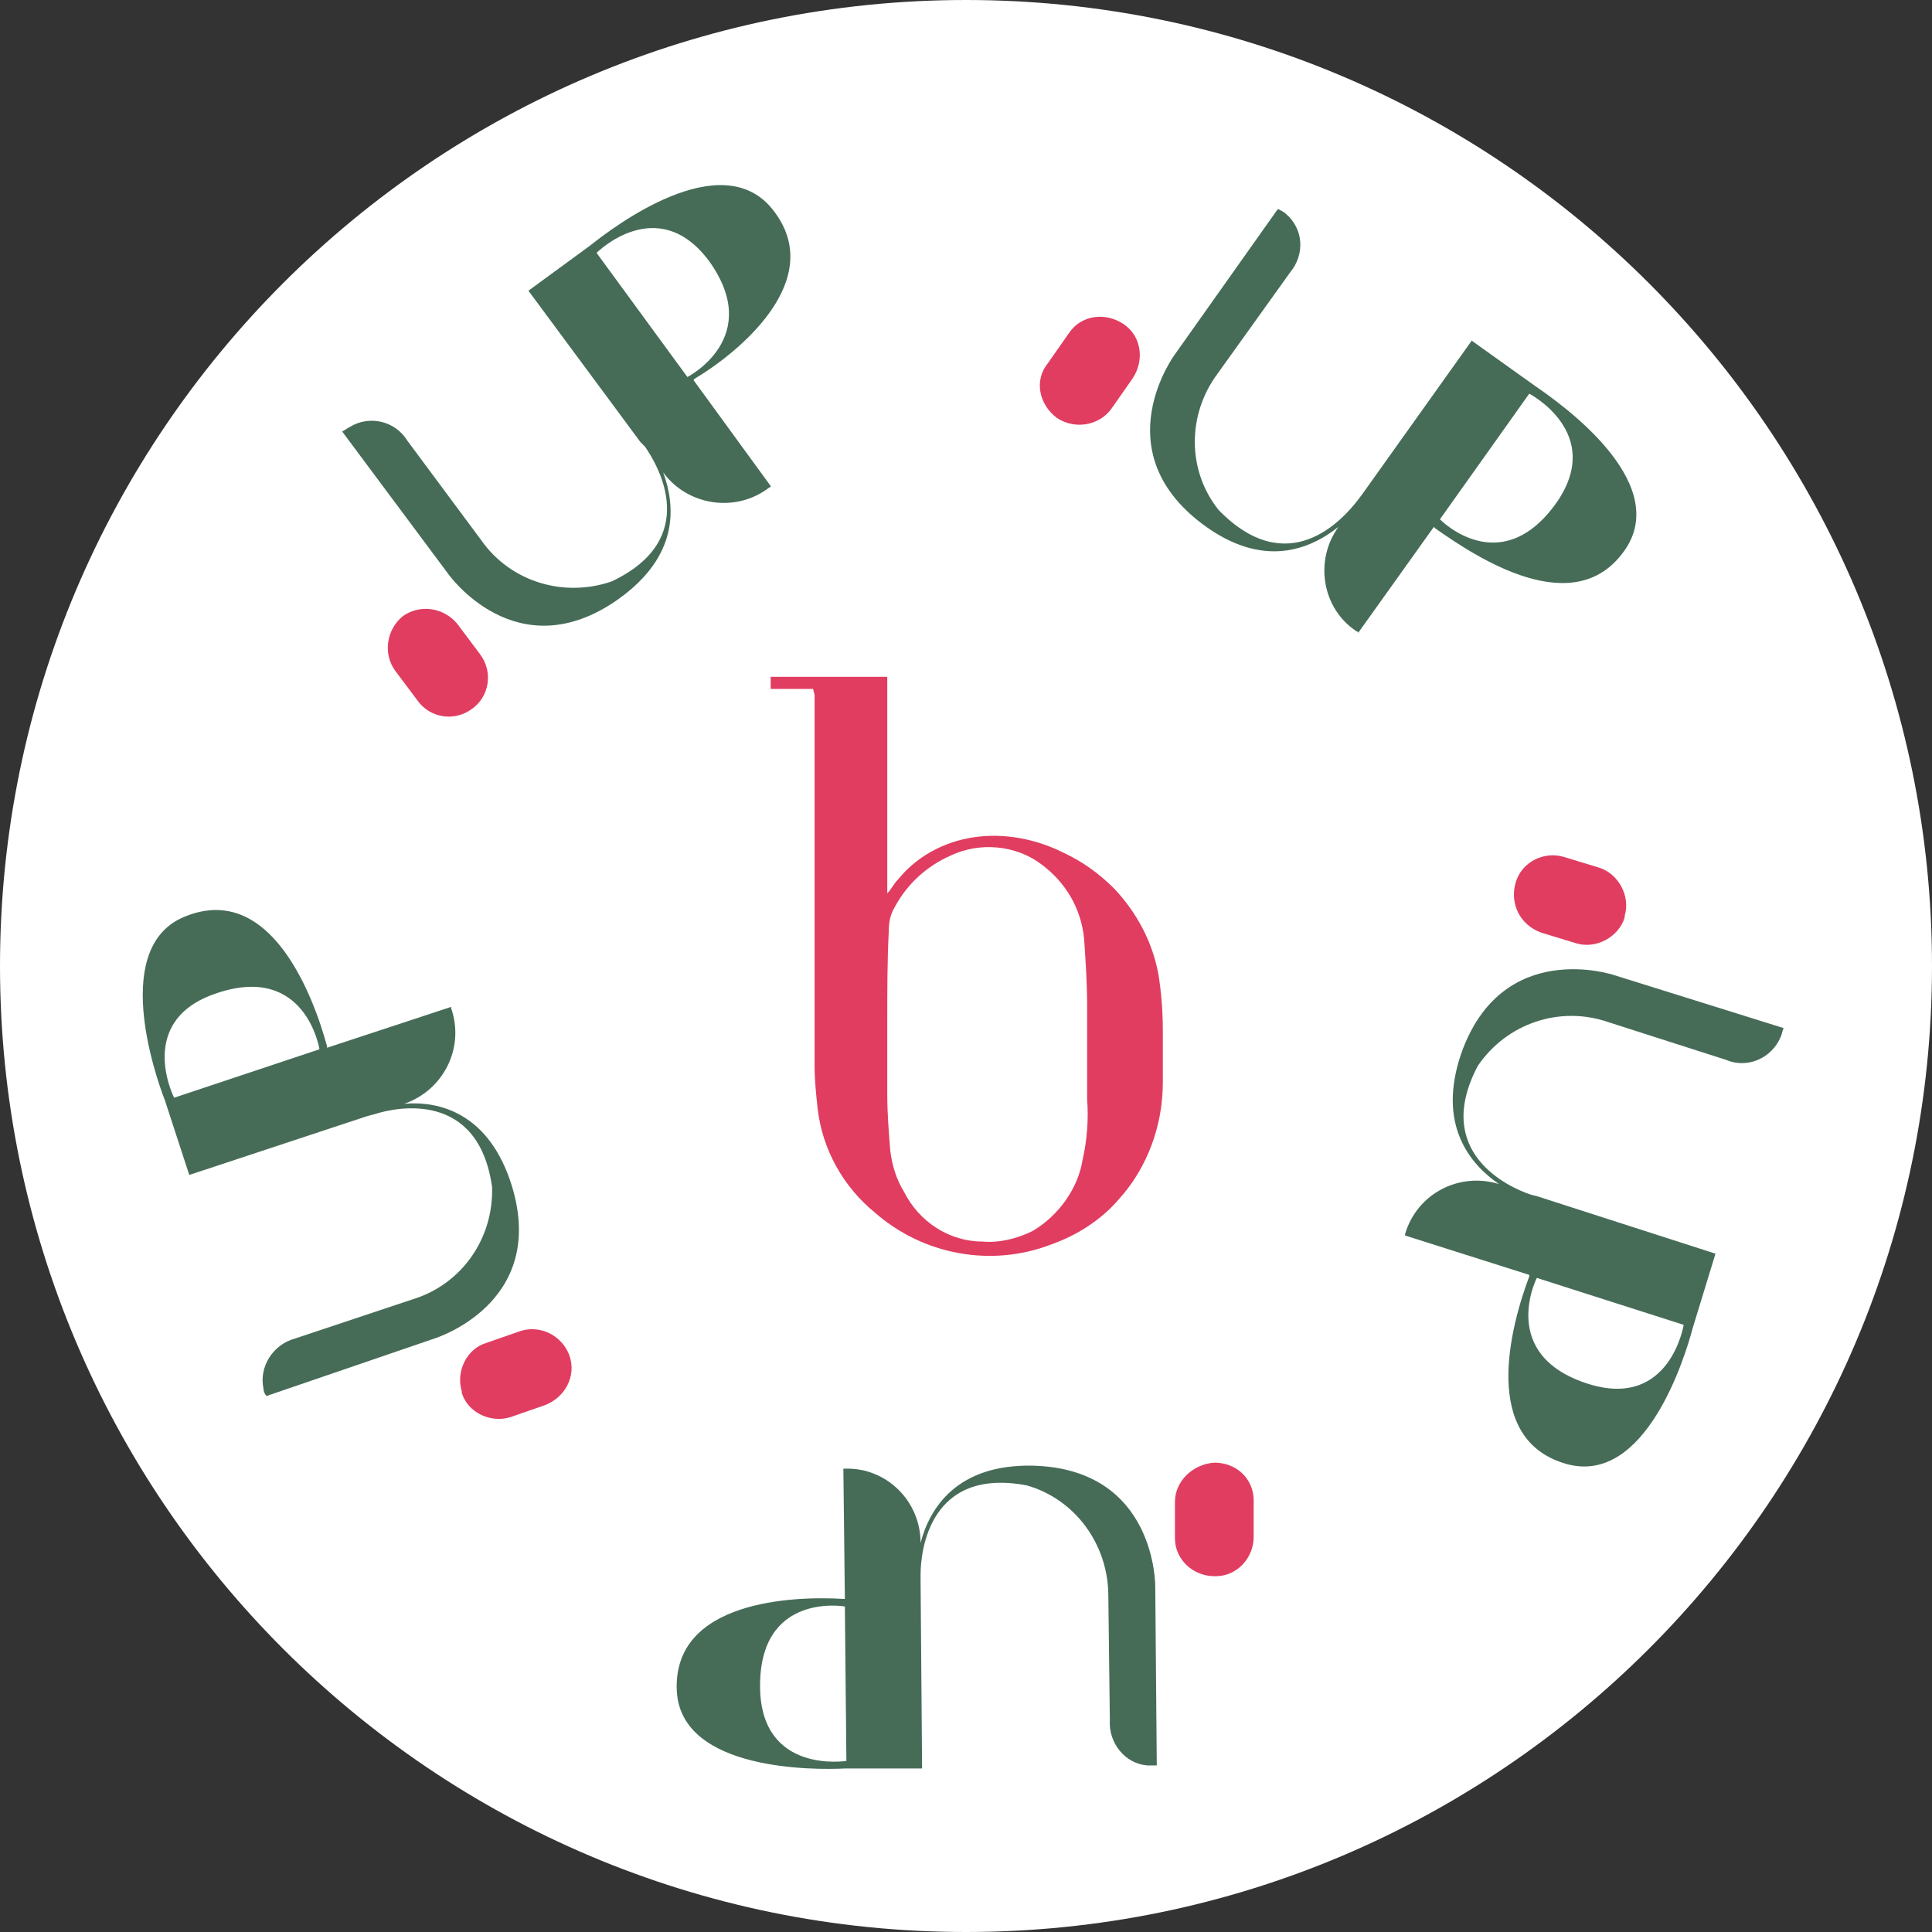 <?xml version="1.0" encoding="utf-8"?>
<svg xmlns="http://www.w3.org/2000/svg" id="Calque_1" style="enable-background:new 0 0 127.6 127.6;" version="1.1" viewBox="0 0 127.6 127.6" x="0px" y="0px">
<rect x="0" y="0" width="127.6" height="127.6" fill="#333333" stroke="none"/>
<style type="text/css">
	.st0{clip-path:url(#SVGID_00000160899504046302658190000003705967873531427230_);}
	.st1{fill:#FFFFFF;}
	.st2{fill:#466C58;}
	.st3{fill:#E13D61;}
	.st4{fill:#E13D60;}
</style>
<g>
	<defs>
		<rect height="127.6" id="SVGID_1_" width="127.6"/>
	</defs>
	<clipPath id="SVGID_00000076582725920325957520000016695378785007863231_">
		<use href="#SVGID_1_" style="overflow:visible;"/>
	</clipPath>
	<g id="Groupe_19" style="clip-path:url(#SVGID_00000076582725920325957520000016695378785007863231_);">
		<path class="st1" d="M127.6,63.8c0,35.2-28.6,63.8-63.8,63.8S0,99,0,63.8S28.6,0,63.8,0c0,0,0,0,0,0&#xA;			C99,0,127.6,28.6,127.6,63.8C127.6,63.8,127.6,63.8,127.6,63.8" id="Trac_80"/>
		<path class="st2" d="M44.7,111.7c0.3,5.3,9.2,5.2,11.1,5.1v0l5.1,0l0,0l-0.1-12.4v-0.4c0-1.6,0.6-7.1,7-5.9&#xA;			c3.2,0.9,5.4,3.9,5.4,7.3l0.1,8.2c-0.1,1.5,1,2.9,2.5,3c0.2,0,0.4,0,0.6,0l-0.1-11.8c0,0,0.1-7.8-8.1-8c-5-0.1-6.8,2.8-7.4,5.1&#xA;			c0-2.8-2.3-5-5-4.9c0,0-0.1,0-0.1,0l0.1,8.6h-0.1C52.4,105.4,44.4,105.7,44.7,111.7 M55.8,106.1l0.1,10.2c0,0-5.6,0.9-5.7-4.8&#xA;			C50.1,105.1,55.8,106.1,55.8,106.1" id="Trac_81"/>
		<path class="st3" d="M80.2,96.6L80.2,96.6c1.5,0,2.6,1.1,2.6,2.5l0,2.4c0,1.4-1.1,2.6-2.5,2.6h-0.1&#xA;			c-1.4,0-2.6-1.1-2.6-2.5c0,0,0,0,0,0l0-2.4C77.6,97.8,78.8,96.7,80.2,96.6C80.2,96.6,80.2,96.6,80.2,96.6" id="Trac_82"/>
		<path class="st2" d="M12.3,60.5c-5,1.9-2.1,10.4-1.4,12.2h0l1.6,4.9l0,0l11.8-3.9l0.4-0.1c1.5-0.5,6.9-1.6,7.8,4.8&#xA;			c0.1,3.4-2,6.4-5.2,7.4l-7.8,2.6c-1.5,0.4-2.4,1.9-2.1,3.3c0,0.2,0.1,0.4,0.2,0.5l11.1-3.8c0,0,7.5-2.3,5.1-10.1&#xA;			c-1.5-4.8-4.8-5.6-7.1-5.4c2.6-0.9,4-3.7,3.1-6.3c0,0,0-0.1,0-0.1l-8.2,2.7l0-0.1C20.7,65.8,17.9,58.3,12.3,60.5 M21.1,69.3&#xA;			l-9.6,3.2c0,0-2.6-5.1,2.8-6.9C20.2,63.6,21.1,69.3,21.1,69.3" id="Trac_83"/>
		<path class="st3" d="M37.6,89.5L37.6,89.5c0.5,1.4-0.3,2.8-1.6,3.3c0,0,0,0,0,0l-2.3,0.8c-1.3,0.4-2.8-0.3-3.2-1.6&#xA;			c0,0,0,0,0,0l0-0.1c-0.4-1.3,0.3-2.8,1.6-3.2c0,0,0,0,0,0l2.3-0.8C35.7,87.5,37.1,88.2,37.6,89.5C37.6,89.5,37.6,89.5,37.6,89.5" id="Trac_84"/>
		<path class="st2" d="M51,13.8c-3.4-4.2-10.5,1.2-12,2.4l0,0l-4.1,3l0,0l7.4,10l0.3,0.3c0.9,1.3,3.7,6.1-2.2,8.9&#xA;			c-3.2,1.1-6.7,0-8.6-2.7l-4.9-6.6c-0.8-1.3-2.5-1.7-3.8-0.9c-0.2,0.1-0.3,0.2-0.5,0.3l7,9.4c0,0,4.5,6.4,11.2,1.7&#xA;			c4.1-2.9,3.8-6.2,3-8.4c1.6,2.2,4.8,2.7,7,1c0,0,0.1,0,0.1-0.1l-5.1-7l0.1-0.1C48.6,23.4,54.8,18.5,51,13.8 M45.4,24.9l-6-8.2&#xA;			c0,0,4-4,7.4,0.5C50.5,22.3,45.4,24.9,45.4,24.9" id="Trac_85"/>
		<path class="st3" d="M31.2,46.8L31.2,46.8c-1.2,0.9-2.8,0.6-3.6-0.5c0,0,0,0,0,0l-1.5-2c-0.8-1.1-0.6-2.7,0.5-3.6&#xA;			c0,0,0,0,0,0l0,0c1.1-0.8,2.7-0.6,3.6,0.5c0,0,0,0,0,0l1.5,2C32.6,44.4,32.3,46,31.2,46.8C31.2,46.8,31.2,46.8,31.2,46.8" id="Trac_86"/>
		<path class="st2" d="M107.4,36.2c2.9-4.5-4.4-9.6-6-10.7l0,0l-4.2-3l0,0L90,32.6L89.7,33c-1,1.3-4.6,5.4-9.2,0.7&#xA;			c-2.1-2.6-2.1-6.3-0.1-9l4.8-6.7c1-1.2,0.9-2.9-0.3-3.9c-0.1-0.1-0.3-0.2-0.5-0.3l-6.8,9.6c0,0-4.7,6.3,1.8,11.2&#xA;			c4,3,7.1,1.7,9,0.2c-1.6,2.2-1.1,5.4,1.2,6.9c0,0,0.1,0,0.1,0.1l5-7l0.1,0.1C97.5,36.8,104.1,41.2,107.4,36.2 M95.1,34.3L101,26&#xA;			c0,0,5,2.6,1.8,7.2C99.1,38.4,95.1,34.3,95.1,34.3" id="Trac_87"/>
		<path class="st3" d="M69.8,27.6L69.8,27.6c-1.2-0.9-1.5-2.5-0.6-3.6l1.4-2c0.8-1.2,2.4-1.4,3.6-0.6l0,0&#xA;			c1.2,0.8,1.4,2.4,0.6,3.6c0,0,0,0,0,0l-1.4,2C72.6,28.1,71,28.4,69.8,27.6C69.8,27.6,69.8,27.6,69.8,27.6" id="Trac_88"/>
		<path class="st2" d="M103.5,96.7c5.2,1.4,7.8-7.1,8.3-9h0l1.5-4.9l0,0L101.5,79l-0.4-0.1c-1.5-0.5-6.5-2.8-3.5-8.5&#xA;			c1.9-2.8,5.4-4,8.6-2.9L114,70c1.4,0.6,3-0.1,3.6-1.5c0.1-0.2,0.1-0.4,0.2-0.6l-11.2-3.5c0,0-7.4-2.5-10.1,5.2&#xA;			c-1.6,4.7,0.6,7.3,2.5,8.6c-2.6-0.8-5.4,0.6-6.2,3.3c0,0,0,0.1,0,0.1l8.2,2.6l0,0.1C99.8,87.5,97.7,95.1,103.5,96.7 M101.5,84.4&#xA;			l9.7,3.1c0,0-0.9,5.6-6.3,3.9C98.9,89.5,101.5,84.4,101.5,84.4" id="Trac_89"/>
		<path class="st3" d="M100.1,58.3L100.1,58.3c0.4-1.4,1.9-2.1,3.2-1.7l2.3,0.7c1.3,0.4,2.1,1.9,1.7,3.2l0,0.1&#xA;			c-0.4,1.3-1.9,2.1-3.2,1.7l-2.3-0.7C100.4,61.1,99.7,59.7,100.1,58.3" id="Trac_90"/>
		<path class="st4" d="M53.7,45.5h-2.8v-0.8h7.7v14.3c0.3-0.3,0.4-0.6,0.7-0.9c1.2-1.5,3-2.5,5-2.8&#xA;			c2-0.3,4.1,0.1,5.9,1c1.3,0.6,2.4,1.4,3.4,2.4c1.5,1.6,2.5,3.5,2.9,5.6c0.2,1.2,0.3,2.5,0.3,3.8c0,1.2,0,2.3,0,3.4&#xA;			c0,2.8-1,5.6-2.9,7.7c-1.2,1.4-2.8,2.4-4.5,3c-3.9,1.5-8.4,0.7-11.6-2.1c-2.1-1.7-3.5-4.2-3.8-6.9c-0.1-0.9-0.2-1.9-0.2-2.8&#xA;			c0-8.2,0-16.3,0-24.5L53.7,45.5z M58.6,67.4c0,1.6,0,3.3,0,4.9c0,1.2,0.1,2.5,0.2,3.7c0.1,0.9,0.4,1.9,0.9,2.7c1,2,3,3.3,5.2,3.3&#xA;			c1.1,0.1,2.3-0.2,3.3-0.7c1.7-1,3-2.8,3.3-4.7c0.3-1.3,0.4-2.7,0.3-4c0-2.1,0-4.1,0-6.2c0-1.5-0.1-2.9-0.2-4.4&#xA;			c-0.2-2-1.2-3.7-2.8-4.9c-1.7-1.3-4.1-1.5-6-0.6c-1.6,0.7-2.9,1.9-3.7,3.4c-0.3,0.5-0.4,1-0.4,1.6C58.6,63.4,58.6,65.4,58.6,67.4" id="Trac_91"/>
	</g>
</g>
</svg>